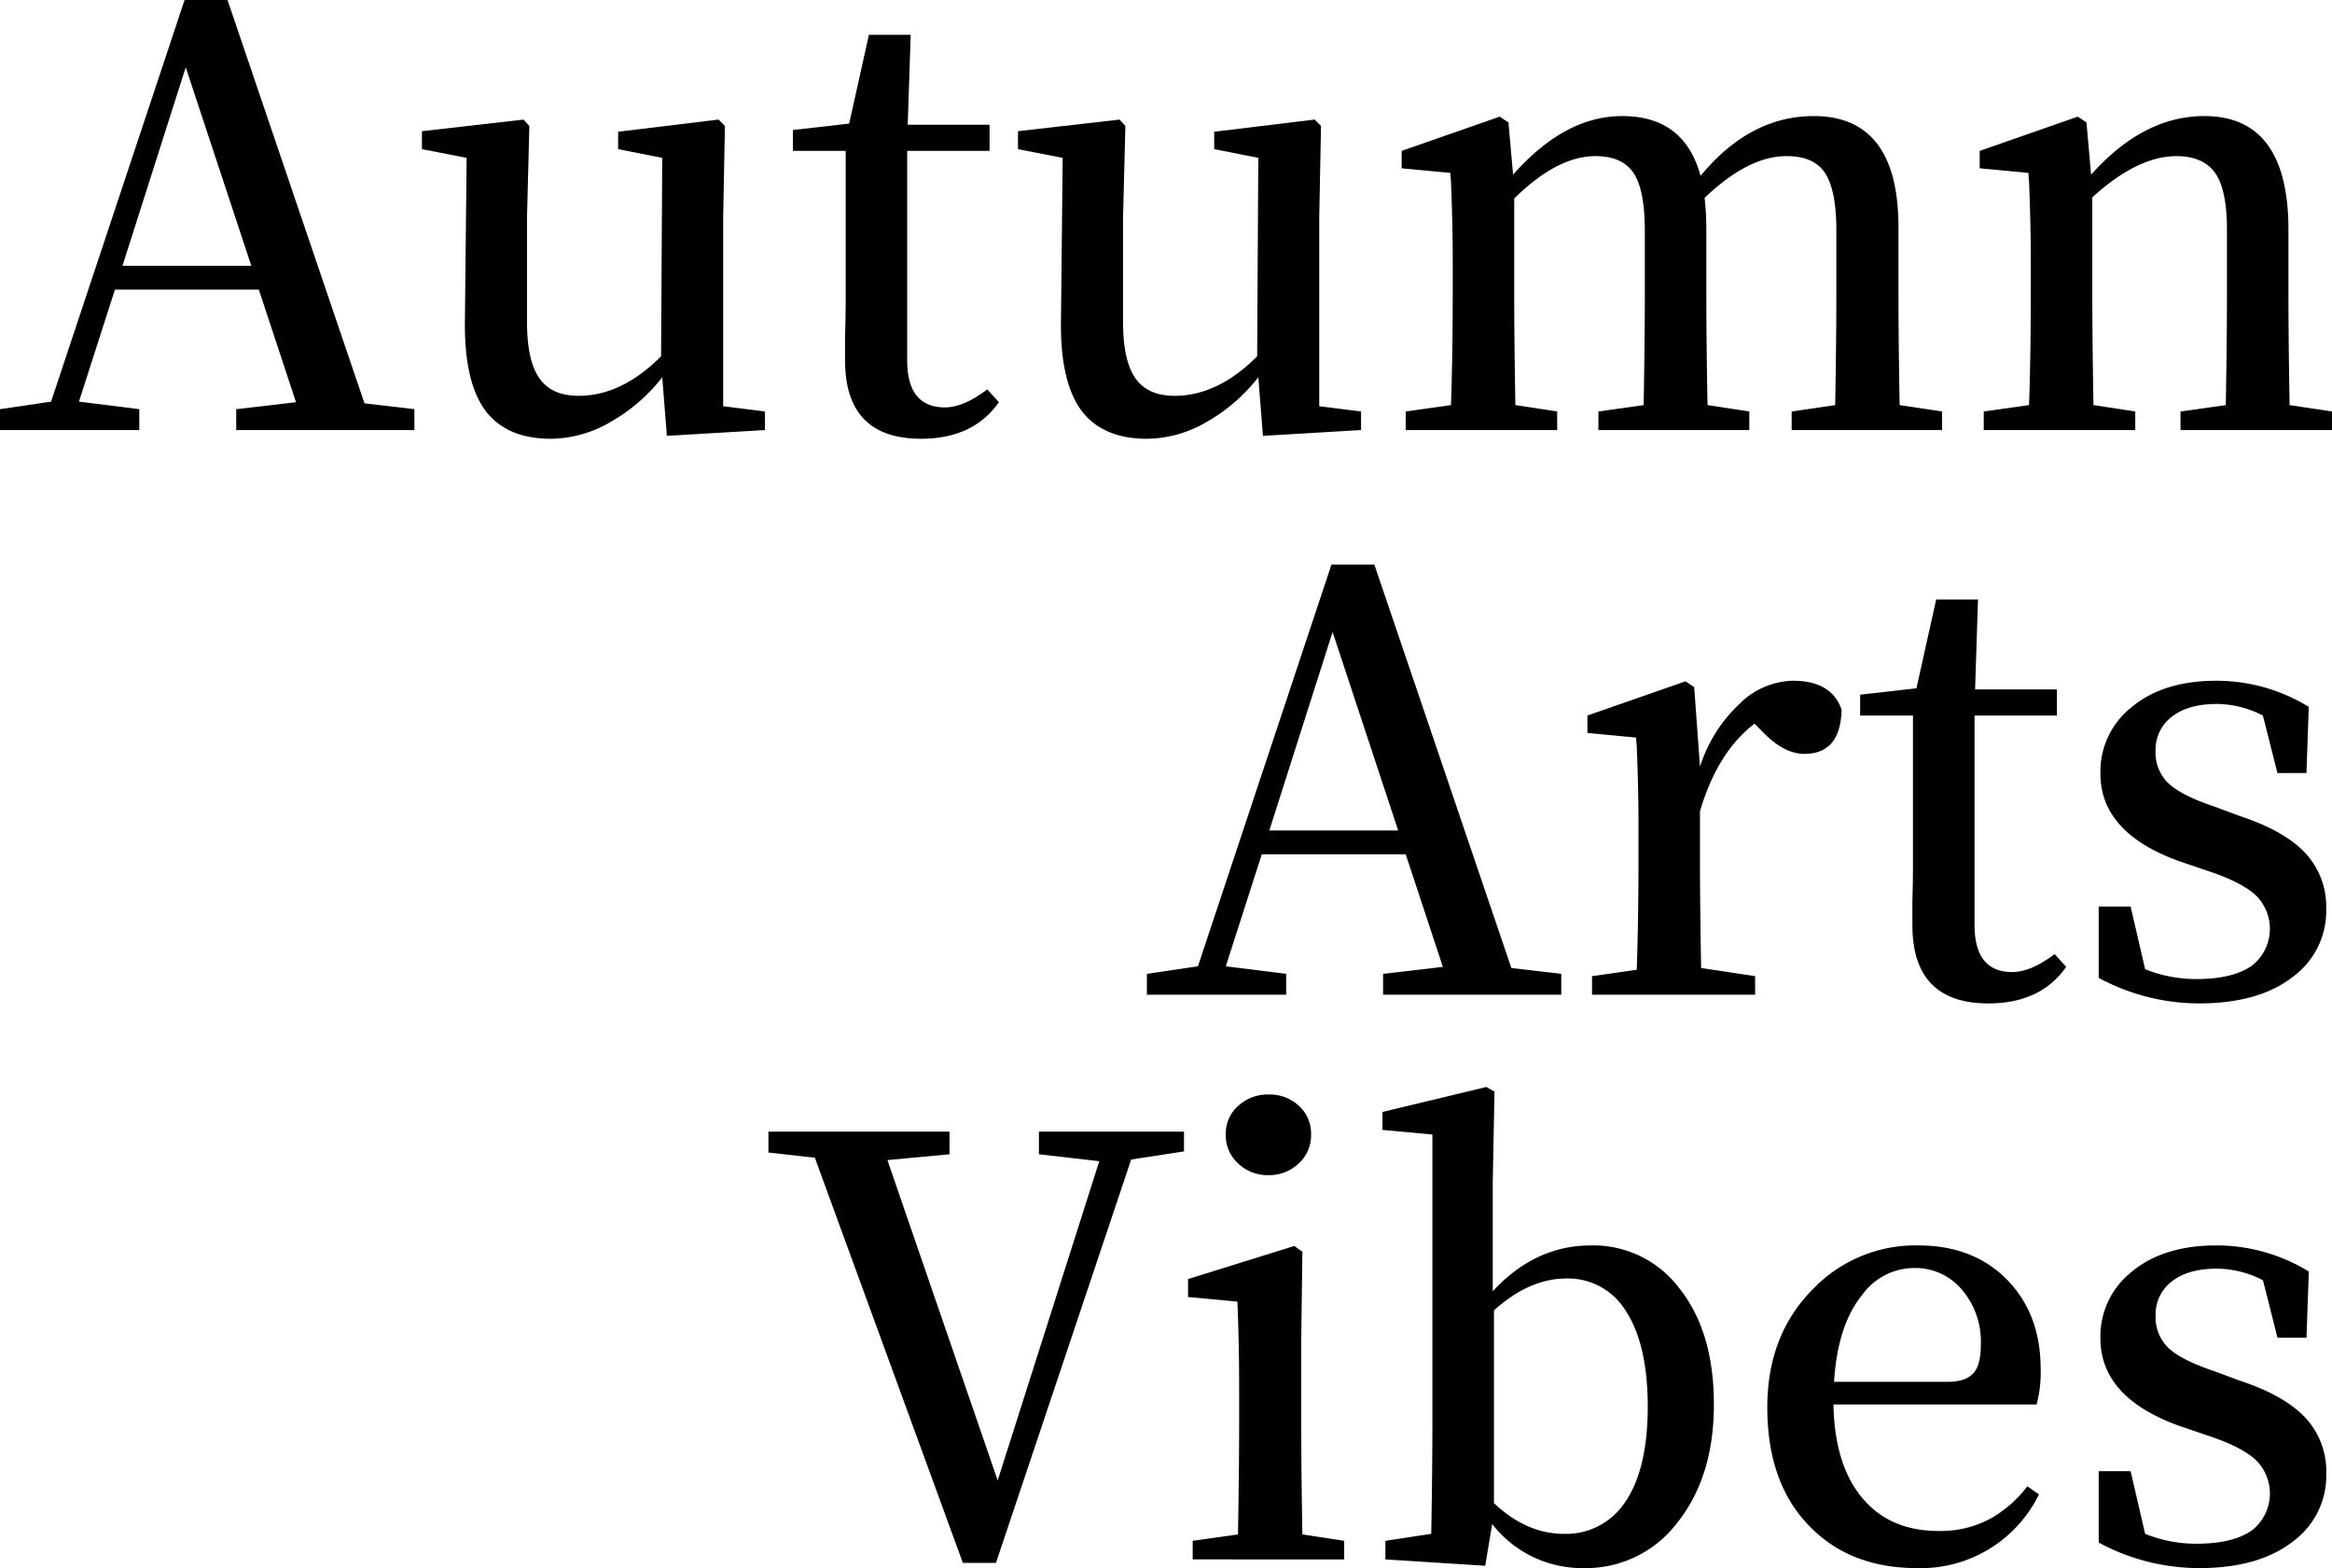 <svg id="deco1" xmlns="http://www.w3.org/2000/svg" width="376.441" height="253.134" viewBox="0 0 376.441 253.134">
  <path id="Path_4198" data-name="Path 4198" d="M756.783,103.47V100.1l8.245-1.218,21.549-64.833h6.933L815.62,99.16l8.057.939v3.371H794.915V100.1l9.651-1.124-6-18.177H775.334L769.526,98.88l9.743,1.218v3.371Zm19.769-26.514h20.8L786.764,44.914Z" transform="translate(-756.783 -34.047)"/>
  <path id="Path_4199" data-name="Path 4199" d="M813.139,95.652q-6.842,0-10.306-4.216-3.652-4.589-3.559-14.616l.28-26.514L792.339,48.9V46l16.4-1.873.939,1.031-.377,14.71V76.819q0,6.465,2.155,9.275,1.971,2.623,6.185,2.624,6.931,0,13.3-6.371l.188-32.042L824.006,48.9v-2.81l16.21-1.967,1.031,1.031-.281,14.71V90.4l6.745.843v3l-15.832.939-.749-9.463a28.149,28.149,0,0,1-8.34,7.214A19.339,19.339,0,0,1,813.139,95.652Z" transform="translate(-724.228 -24.822)"/>
  <path id="Path_4200" data-name="Path 4200" d="M844.3,102.19q-12.272,0-12.273-12.649V85.7q.092-3.184.1-5.247V55.719h-8.526V52.346l9.088-1.031,3.186-14.334h6.747L842.141,51.5h13.212v4.216h-13.3V89.541q0,7.589,6.09,7.59,3,0,6.841-2.906l1.872,2.063Q852.73,102.19,844.3,102.19Z" transform="translate(-695.613 -31.361)"/>
  <path id="Path_4201" data-name="Path 4201" d="M863.368,95.652q-6.842,0-10.306-4.216-3.655-4.589-3.559-14.616l.28-26.514L842.567,48.9V46l16.4-1.873.937,1.031-.375,14.71V76.819q0,6.465,2.155,9.275,1.968,2.623,6.184,2.624,6.933,0,13.306-6.371l.186-32.042-7.12-1.406v-2.81l16.21-1.967,1.031,1.031-.283,14.71V90.4l6.747.843v3l-15.834.939-.749-9.463a28.119,28.119,0,0,1-8.339,7.214A19.345,19.345,0,0,1,863.368,95.652Z" transform="translate(-678.24 -24.822)"/>
  <path id="Path_4202" data-name="Path 4202" d="M875.551,94.515v-3l7.31-1.031q.279-8.054.28-17.708v-6q0-5.339-.28-12.461a12.418,12.418,0,0,1-.094-1.312L874.9,52.26V49.45l15.834-5.528,1.406.937.749,8.432q8.336-9.462,17.612-9.463,10.028,0,12.651,9.651,7.959-9.649,18.269-9.651,13.677,0,13.679,17.989V72.778q0,7.215.186,17.708l6.841,1.031v3H937.858v-3l7.026-1.031q.184-10.491.186-17.708V62.287q0-6.747-1.967-9.463-1.779-2.531-6.09-2.53-6.183,0-13.21,6.747a43.781,43.781,0,0,1,.28,5.153V72.778q0,7.215.19,17.708l6.745,1.031v3H906.658v-3l7.306-1.031q.187-10.491.19-17.708v-10.4q0-6.652-1.828-9.369t-6.138-2.716q-6.183,0-13.116,6.841V72.778q0,7.215.186,17.708l6.747,1.031v3Z" transform="translate(-648.639 -25.092)"/>
  <path id="Path_4203" data-name="Path 4203" d="M924.264,94.515v-3l7.31-1.031q.279-8.054.28-17.708v-6q0-5.339-.28-12.461a11.934,11.934,0,0,1-.094-1.312l-7.871-.749V49.45l15.834-5.528,1.4.937.751,8.432q8.433-9.462,18.269-9.463,13.586,0,13.586,18.365V72.778q0,7.215.188,17.708l6.839,1.031v3H956.027v-3l7.308-1.031q.187-10.491.186-17.708V62.1q0-6.465-1.967-9.183-1.968-2.621-6.183-2.622-6.276,0-13.583,6.651V72.778q0,7.215.186,17.708l6.747,1.031v3Z" transform="translate(-604.038 -25.092)"/>
  <path id="Path_4204" data-name="Path 4204" d="M853.428,151.056v-3.373l8.243-1.218,21.548-64.833h6.934l22.112,65.115,8.057.937v3.373H891.56v-3.373l9.649-1.124-6-18.175H871.977l-5.808,18.081,9.745,1.218v3.373Zm19.767-26.516h20.8L883.407,92.5Z" transform="translate(-668.295 9.521)"/>
  <path id="Path_4205" data-name="Path 4205" d="M891.3,142.1v-3l7.216-1.031q.282-8.057.282-17.708v-6q0-5.342-.282-12.461a12.512,12.512,0,0,1-.094-1.312l-7.869-.749V97.033l15.832-5.526,1.406.937.937,12.836a23.763,23.763,0,0,1,6.465-10.214,12.545,12.545,0,0,1,8.524-3.653q6.278,0,7.871,4.684-.19,7.123-6,7.12-3.373,0-6.839-3.653l-1.218-1.218q-6,4.592-8.808,14.149v7.869q0,6.933.188,17.426l8.714,1.312v3Z" transform="translate(-634.307 18.477)"/>
  <path id="Path_4206" data-name="Path 4206" d="M934.241,149.773q-12.275,0-12.273-12.647v-3.843q.092-3.184.094-5.247V103.3h-8.526V99.931l9.088-1.033,3.186-14.332h6.747l-.469,14.522H945.3V103.3h-13.3v33.824q0,7.589,6.092,7.588,3,0,6.839-2.9l1.872,2.061Q942.673,149.773,934.241,149.773Z" transform="translate(-613.262 12.208)"/>
  <path id="Path_4207" data-name="Path 4207" d="M949.846,143.5a34.153,34.153,0,0,1-16.21-4.122V127.859h5.153l2.343,10.118a21.977,21.977,0,0,0,8.337,1.592q5.81,0,8.9-2.155a7.56,7.56,0,0,0,.7-11.289q-2.2-2.109-7.45-3.889l-4.963-1.686q-12.744-4.589-12.743-14.149a13.234,13.234,0,0,1,4.871-10.586q5.152-4.4,13.865-4.4a28.493,28.493,0,0,1,14.9,4.216l-.374,10.681h-4.686l-2.341-9.277a16.47,16.47,0,0,0-7.4-1.873q-4.686,0-7.306,2.061a6.673,6.673,0,0,0-2.624,5.528A6.838,6.838,0,0,0,944.924,108q2.112,1.968,7.45,3.747l4.028,1.5q7.4,2.437,10.775,6.184a12.728,12.728,0,0,1,3.186,8.806,13.147,13.147,0,0,1-5.249,10.869Q959.589,143.5,949.846,143.5Z" transform="translate(-594.857 18.477)"/>
  <path id="Path_4208" data-name="Path 4208" d="M852.925,199.024l-23.891-65.4-7.5-.843v-3.373H850.77v3.655L840.744,134l17.8,51.715,16.4-51.53-9.743-1.123v-3.655H888.62V132.6l-8.526,1.312-21.83,65.115Z" transform="translate(-697.494 53.268)"/>
  <path id="Path_4209" data-name="Path 4209" d="M857.648,201.326v-3l7.308-1.031q.187-10.68.188-17.708v-6q0-7.117-.28-13.867l-7.965-.749v-2.9l17.146-5.341,1.31.937-.186,13.961V179.59q0,7.215.186,17.708l6.747,1.031v3ZM869.875,139.3A6.882,6.882,0,0,1,865,137.43a6.126,6.126,0,0,1-2.015-4.686A5.976,5.976,0,0,1,865,128.108a7.051,7.051,0,0,1,4.917-1.827,6.891,6.891,0,0,1,4.873,1.827,6.046,6.046,0,0,1,1.967,4.636,6.132,6.132,0,0,1-2.015,4.686A6.889,6.889,0,0,1,869.875,139.3Z" transform="translate(-665.117 50.402)"/>
  <path id="Path_4210" data-name="Path 4210" d="M905.7,203.315a18.361,18.361,0,0,1-14.71-7.12l-1.124,6.745-16.114-1.031v-3l7.4-1.124q.184-10.491.186-17.614V133.327l-8.057-.749v-2.9l16.769-4.028,1.314.749-.284,14.71v17.52q6.839-7.4,15.834-7.4a17.316,17.316,0,0,1,14.149,6.747q5.712,7.025,5.714,18.926,0,11.617-5.856,19.018A18.513,18.513,0,0,1,905.7,203.315Zm-3.09-5.528a11.375,11.375,0,0,0,9.461-4.59q4.029-5.342,4.03-15.928,0-10.209-3.655-15.647a10.894,10.894,0,0,0-9.463-5.059q-6,0-11.71,5.153v31.105Q896.517,197.789,902.61,197.786Z" transform="translate(-650.115 49.82)"/>
  <path id="Path_4211" data-name="Path 4211" d="M929.881,191.09q-10.867,0-17.426-6.841-6.744-6.931-6.745-19.112,0-11.709,7.4-19.112A22.909,22.909,0,0,1,930.069,139q8.9,0,14.334,5.528t5.434,14.428a19.638,19.638,0,0,1-.657,5.716H916.389q.19,10.117,4.967,15.457,4.4,4.968,11.992,4.967a16.968,16.968,0,0,0,8.339-1.969,19.3,19.3,0,0,0,6-5.245l1.875,1.31a21.22,21.22,0,0,1-19.677,11.9Zm-13.4-30.075h18.365q3.089,0,4.308-1.594,1.029-1.31,1.031-4.5a12.906,12.906,0,0,0-3.044-8.76,9.782,9.782,0,0,0-7.729-3.513,10.4,10.4,0,0,0-8.432,4.4Q917.047,151.927,916.483,161.015Z" transform="translate(-620.426 62.045)"/>
  <path id="Path_4212" data-name="Path 4212" d="M949.847,191.09a34.175,34.175,0,0,1-16.21-4.122V175.443h5.153l2.343,10.118a21.978,21.978,0,0,0,8.337,1.594q5.81,0,8.9-2.155a7.562,7.562,0,0,0,.7-11.29q-2.2-2.109-7.45-3.887l-4.963-1.688q-12.743-4.589-12.742-14.147A13.238,13.238,0,0,1,938.79,143.4q5.152-4.4,13.865-4.4a28.5,28.5,0,0,1,14.9,4.216l-.375,10.681h-4.684l-2.341-9.275a16.468,16.468,0,0,0-7.4-1.873q-4.687,0-7.306,2.059a6.675,6.675,0,0,0-2.624,5.528,6.837,6.837,0,0,0,2.107,5.247q2.112,1.968,7.45,3.749l4.026,1.5q7.4,2.437,10.775,6.184a12.727,12.727,0,0,1,3.188,8.806,13.15,13.15,0,0,1-5.249,10.869Q959.587,191.091,949.847,191.09Z" transform="translate(-594.856 62.045)"/>
</svg>
